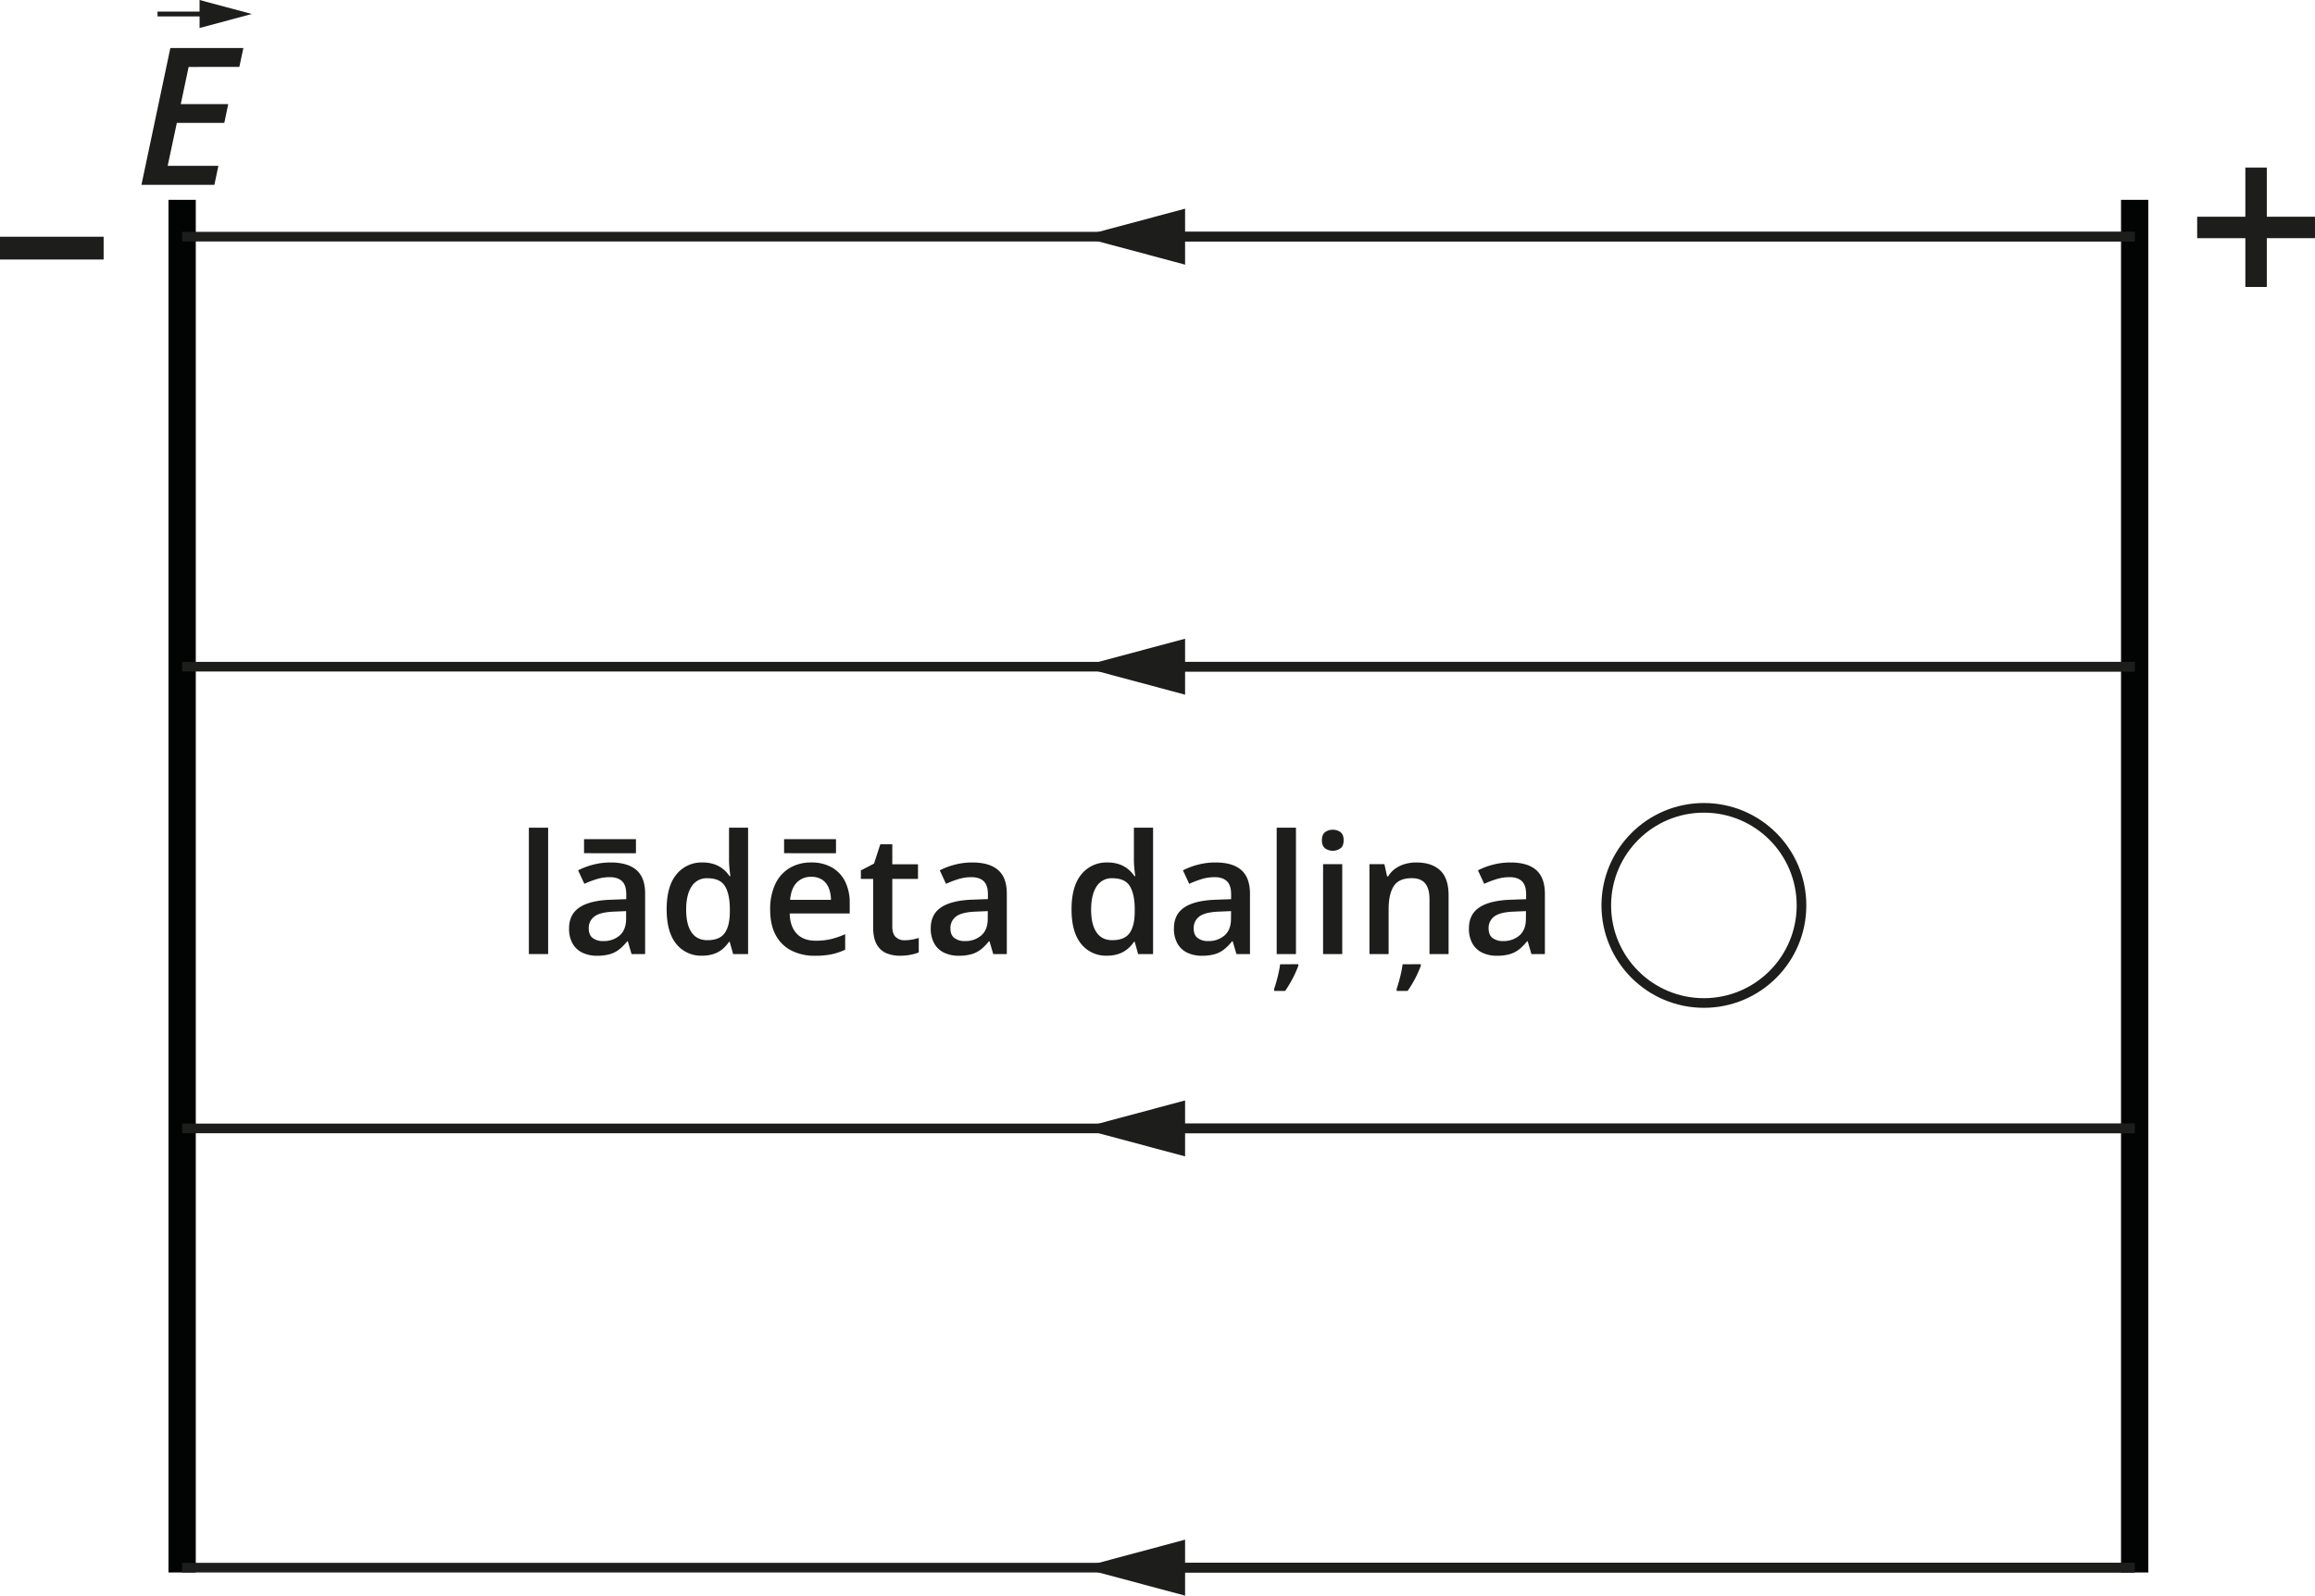 <svg xmlns="http://www.w3.org/2000/svg" width="508.57mm" height="350.63mm" viewBox="0 0 1441.6 993.9"><defs><style>.cls-1{fill:#1d1d1b;}.cls-2,.cls-3,.cls-4{fill:none;}.cls-2{stroke:#020303;stroke-width:17px;}.cls-3,.cls-4{stroke:#1d1d1b;stroke-miterlimit:10;}.cls-3{stroke-width:6px;}.cls-4{stroke-width:3px;}</style></defs><g id="Слой_2" data-name="Слой 2"><g id="Слой_1-2" data-name="Слой 1"><path class="cls-1" d="M6.15,161.65V147.46H70.68v14.19Z" transform="translate(-6.15)"/><path class="cls-1" d="M1417.74,135h30v13.35h-30v30.39h-13.36V148.36h-30V135h30V104.4h13.36Z" transform="translate(-6.15)"/><line class="cls-2" x1="113.42" y1="979.47" x2="113.42" y2="124.47"/><line class="cls-2" x1="1329.31" y1="979.47" x2="1329.31" y2="124.47"/><path class="cls-1" d="M347.49,594.27h-12v-78.7h12Z" transform="translate(-6.15)"/><path class="cls-1" d="M386.39,537.22q10.62,0,16.06,4.7t5.43,14.67v37.68h-8.44l-2.33-7.94h-.4a29.8,29.8,0,0,1-4.91,5,16.86,16.86,0,0,1-5.82,3,29,29,0,0,1-8,1,21,21,0,0,1-9-1.84,13.92,13.92,0,0,1-6.2-5.64,18.6,18.6,0,0,1-2.25-9.61q0-8.66,6.45-13t19.5-4.81l9.66-.35V557.1c0-3.85-.89-6.59-2.68-8.25s-4.32-2.48-7.59-2.48a27.49,27.49,0,0,0-8.14,1.22,63.72,63.72,0,0,0-7.69,2.93l-3.89-8.39a44,44,0,0,1,9.38-3.54A42.56,42.56,0,0,1,386.39,537.22Zm15.78-14.52v8.75H369.85V522.7Zm-6.12,44.82-7.18.3q-8.91.3-12.5,3a8.83,8.83,0,0,0-3.59,7.46c0,2.76.83,4.78,2.48,6a10.42,10.42,0,0,0,6.53,1.9A15,15,0,0,0,392,582.71q4-3.51,4.05-10.29Z" transform="translate(-6.15)"/><path class="cls-1" d="M443.29,595.28a19.71,19.71,0,0,1-16-7.31q-6-7.31-6-21.57,0-14.42,6.14-21.8a20.06,20.06,0,0,1,16.21-7.38,21.94,21.94,0,0,1,7.39,1.14,18.23,18.23,0,0,1,5.51,3.06,19.23,19.23,0,0,1,3.89,4.3h.56c-.17-1.05-.35-2.56-.56-4.53a54.59,54.59,0,0,1-.3-5.49V515.57H472v78.7h-9.31l-2.12-7.59h-.51a19.51,19.51,0,0,1-3.82,4.35,17.1,17.1,0,0,1-5.49,3.12A22.46,22.46,0,0,1,443.29,595.28Zm3.39-9.66c5.05,0,8.64-1.46,10.74-4.4s3.18-7.33,3.22-13.2v-1.57q0-9.41-3-14.41t-11.05-5a11,11,0,0,0-9.79,5.16q-3.36,5.16-3.36,14.42t3.36,14.13Q440.15,585.63,446.68,585.62Z" transform="translate(-6.15)"/><path class="cls-1" d="M511.32,537.22a25.37,25.37,0,0,1,12.84,3.08,20.69,20.69,0,0,1,8.25,8.75,29.63,29.63,0,0,1,2.88,13.56V569H497.91q.21,8.14,4.38,12.55t11.71,4.4a41,41,0,0,0,9.63-1,51.91,51.91,0,0,0,8.83-3.06v9.66a38.63,38.63,0,0,1-8.55,2.88,51.35,51.35,0,0,1-10.42.91A31.71,31.71,0,0,1,499,592.1a22.67,22.67,0,0,1-9.76-9.56q-3.48-6.37-3.49-15.88a36.49,36.49,0,0,1,3.19-16,23,23,0,0,1,8.95-10A25.82,25.82,0,0,1,511.32,537.22Zm15.42-14.52v8.75H494.42V522.7Zm-15.42,23.47a11.94,11.94,0,0,0-9.08,3.64q-3.47,3.65-4.07,10.68h25.44a19.93,19.93,0,0,0-1.39-7.41,11.27,11.27,0,0,0-4-5.06A11.89,11.89,0,0,0,511.32,546.17Z" transform="translate(-6.15)"/><path class="cls-1" d="M569.53,585.67a24.38,24.38,0,0,0,4.6-.43,33.56,33.56,0,0,0,4.15-1v9a25.33,25.33,0,0,1-5.11,1.47,34.6,34.6,0,0,1-6.52.6,21.94,21.94,0,0,1-8.55-1.59,12.37,12.37,0,0,1-6-5.49c-1.48-2.59-2.22-6.19-2.22-10.77v-30h-7.64v-5.31l8.19-4.24,3.9-12h7.48v12.44h16v9.1h-16v29.9q0,4.25,2.13,6.32A7.69,7.69,0,0,0,569.53,585.67Z" transform="translate(-6.15)"/><path class="cls-1" d="M611.61,537.22q10.62,0,16.06,4.7t5.44,14.67v37.68h-8.45l-2.32-7.94h-.41a29.76,29.76,0,0,1-4.9,5,16.86,16.86,0,0,1-5.82,3,29,29,0,0,1-8,1,21,21,0,0,1-9-1.84A13.9,13.9,0,0,1,588,587.8a18.6,18.6,0,0,1-2.25-9.61q0-8.66,6.45-13t19.49-4.81l9.66-.35V557.1c0-3.85-.89-6.59-2.68-8.25s-4.31-2.48-7.58-2.48a27.55,27.55,0,0,0-8.15,1.22,62.94,62.94,0,0,0-7.68,2.93l-3.9-8.39a44.2,44.2,0,0,1,9.38-3.54A42.62,42.62,0,0,1,611.61,537.22Zm9.66,30.3-7.18.3q-8.9.3-12.49,3a8.8,8.8,0,0,0-3.59,7.46c0,2.76.82,4.78,2.48,6a10.39,10.39,0,0,0,6.52,1.9,15,15,0,0,0,10.22-3.52q4-3.51,4-10.29Z" transform="translate(-6.15)"/><path class="cls-1" d="M695.42,595.28a19.73,19.73,0,0,1-16-7.31q-6-7.31-6-21.57,0-14.42,6.15-21.8a20,20,0,0,1,16.21-7.38,21.88,21.88,0,0,1,7.38,1.14,18.23,18.23,0,0,1,5.51,3.06,19.52,19.52,0,0,1,3.9,4.3h.55c-.17-1.05-.35-2.56-.55-4.53a54.75,54.75,0,0,1-.31-5.49V515.57h11.94v78.7h-9.31l-2.12-7.59h-.51A19.46,19.46,0,0,1,708.4,591a17.32,17.32,0,0,1-5.49,3.12A22.52,22.52,0,0,1,695.42,595.28Zm3.39-9.66q7.59,0,10.75-4.4t3.21-13.2v-1.57q0-9.41-3-14.41t-11-5a11,11,0,0,0-9.79,5.16q-3.36,5.16-3.36,14.42t3.36,14.13Q692.3,585.63,698.81,585.62Z" transform="translate(-6.15)"/><path class="cls-1" d="M763.1,537.22q10.62,0,16,4.7t5.44,14.67v37.68h-8.44l-2.33-7.94h-.41a29.76,29.76,0,0,1-4.9,5,16.86,16.86,0,0,1-5.82,3,29,29,0,0,1-8,1,21,21,0,0,1-9-1.84,13.92,13.92,0,0,1-6.2-5.64,18.6,18.6,0,0,1-2.25-9.61q0-8.66,6.45-13t19.5-4.81l9.66-.35V557.1c0-3.85-.9-6.59-2.68-8.25s-4.32-2.48-7.59-2.48a27.49,27.49,0,0,0-8.14,1.22,63.08,63.08,0,0,0-7.69,2.93l-3.9-8.39a44.3,44.3,0,0,1,9.39-3.54A42.56,42.56,0,0,1,763.1,537.22Zm9.66,30.3-7.19.3q-8.9.3-12.49,3a8.83,8.83,0,0,0-3.59,7.46c0,2.76.83,4.78,2.48,6a10.39,10.39,0,0,0,6.52,1.9,15,15,0,0,0,10.22-3.52q4-3.51,4-10.29Z" transform="translate(-6.15)"/><path class="cls-1" d="M814.63,600.59v1c-.5,1.42-1.17,3-2,4.81s-1.77,3.62-2.84,5.49-2.18,3.65-3.36,5.33h-6.83v-1.31q.66-1.87,1.42-4.6c.51-1.82,1-3.69,1.39-5.59a51,51,0,0,0,.89-5.09Zm-1.46-6.32h-12v-78.7h12Z" transform="translate(-6.15)"/><path class="cls-1" d="M836.13,516.84a7.82,7.82,0,0,1,4.73,1.46q2,1.47,2,5.06t-2,5.06a8.23,8.23,0,0,1-9.53,0q-2-1.51-2-5.06t2-5.06A7.84,7.84,0,0,1,836.13,516.84ZM842,538.28v56H830.06v-56Z" transform="translate(-6.15)"/><path class="cls-1" d="M888.18,537.22q9.45,0,14.74,4.88t5.29,15.65v36.52H896.32V560q0-6.48-2.68-9.74c-1.79-2.17-4.55-3.26-8.3-3.26q-8.13,0-11.3,5t-3.16,14.46v27.82H858.94v-56h9.31l1.67,7.59h.66A16.21,16.21,0,0,1,875.1,541a20.06,20.06,0,0,1,6.07-2.86A25.41,25.41,0,0,1,888.18,537.22Zm2.73,63.37v1c-.51,1.42-1.17,3-2,4.81s-1.77,3.62-2.83,5.49-2.19,3.65-3.37,5.33h-6.82v-1.31c.43-1.25.91-2.78,1.41-4.6s1-3.69,1.39-5.59a51,51,0,0,0,.89-5.09Z" transform="translate(-6.15)"/><path class="cls-1" d="M946.75,537.22q10.62,0,16,4.7t5.44,14.67v37.68H959.8l-2.33-7.94h-.41a29.76,29.76,0,0,1-4.9,5,16.86,16.86,0,0,1-5.82,3,29,29,0,0,1-8,1,21,21,0,0,1-9-1.84,13.92,13.92,0,0,1-6.2-5.64,18.6,18.6,0,0,1-2.25-9.61q0-8.66,6.45-13t19.5-4.81l9.66-.35V557.1c0-3.85-.9-6.59-2.68-8.25s-4.32-2.48-7.59-2.48a27.49,27.49,0,0,0-8.14,1.22,63.08,63.08,0,0,0-7.69,2.93l-3.9-8.39a44.3,44.3,0,0,1,9.39-3.54A42.56,42.56,0,0,1,946.75,537.22Zm9.66,30.3-7.19.3q-8.9.3-12.49,3a8.83,8.83,0,0,0-3.59,7.46c0,2.76.83,4.78,2.48,6a10.41,10.41,0,0,0,6.52,1.9,15,15,0,0,0,10.22-3.52q4-3.51,4-10.29Z" transform="translate(-6.15)"/><circle class="cls-3" cx="1061.05" cy="563.97" r="60.78"/><line class="cls-3" x1="113.42" y1="147.41" x2="1329.31" y2="147.41"/><line class="cls-3" x1="1329.31" y1="147.41" x2="726.09" y2="147.41"/><polygon class="cls-1" points="737.98 129.98 672.93 147.41 737.98 164.84 737.98 129.98"/><path class="cls-1" d="M94.23,115.15l18-85.23h45.47l-2.51,11.77H123.62l-4.9,23.15h29.56l-2.45,11.71H116.27l-5.71,26.76h31.59l-2.5,11.84Z" transform="translate(-6.15)"/><line class="cls-4" x1="98.09" y1="8.72" x2="130.23" y2="8.72"/><polygon class="cls-1" points="124.28 17.43 156.81 8.72 124.28 0 124.28 17.43"/><line class="cls-3" x1="113.42" y1="415.27" x2="1329.31" y2="415.27"/><line class="cls-3" x1="1329.31" y1="415.27" x2="726.09" y2="415.27"/><polygon class="cls-1" points="737.98 397.84 672.93 415.27 737.98 432.7 737.98 397.84"/><line class="cls-3" x1="113.42" y1="702.87" x2="1329.31" y2="702.87"/><line class="cls-3" x1="1329.31" y1="702.87" x2="726.09" y2="702.87"/><polygon class="cls-1" points="737.98 685.44 672.93 702.87 737.98 720.3 737.98 685.44"/><line class="cls-3" x1="113.42" y1="976.47" x2="1329.31" y2="976.47"/><line class="cls-3" x1="1329.31" y1="976.47" x2="726.09" y2="976.47"/><polygon class="cls-1" points="737.98 959.04 672.93 976.47 737.98 993.9 737.98 959.04"/></g></g></svg>